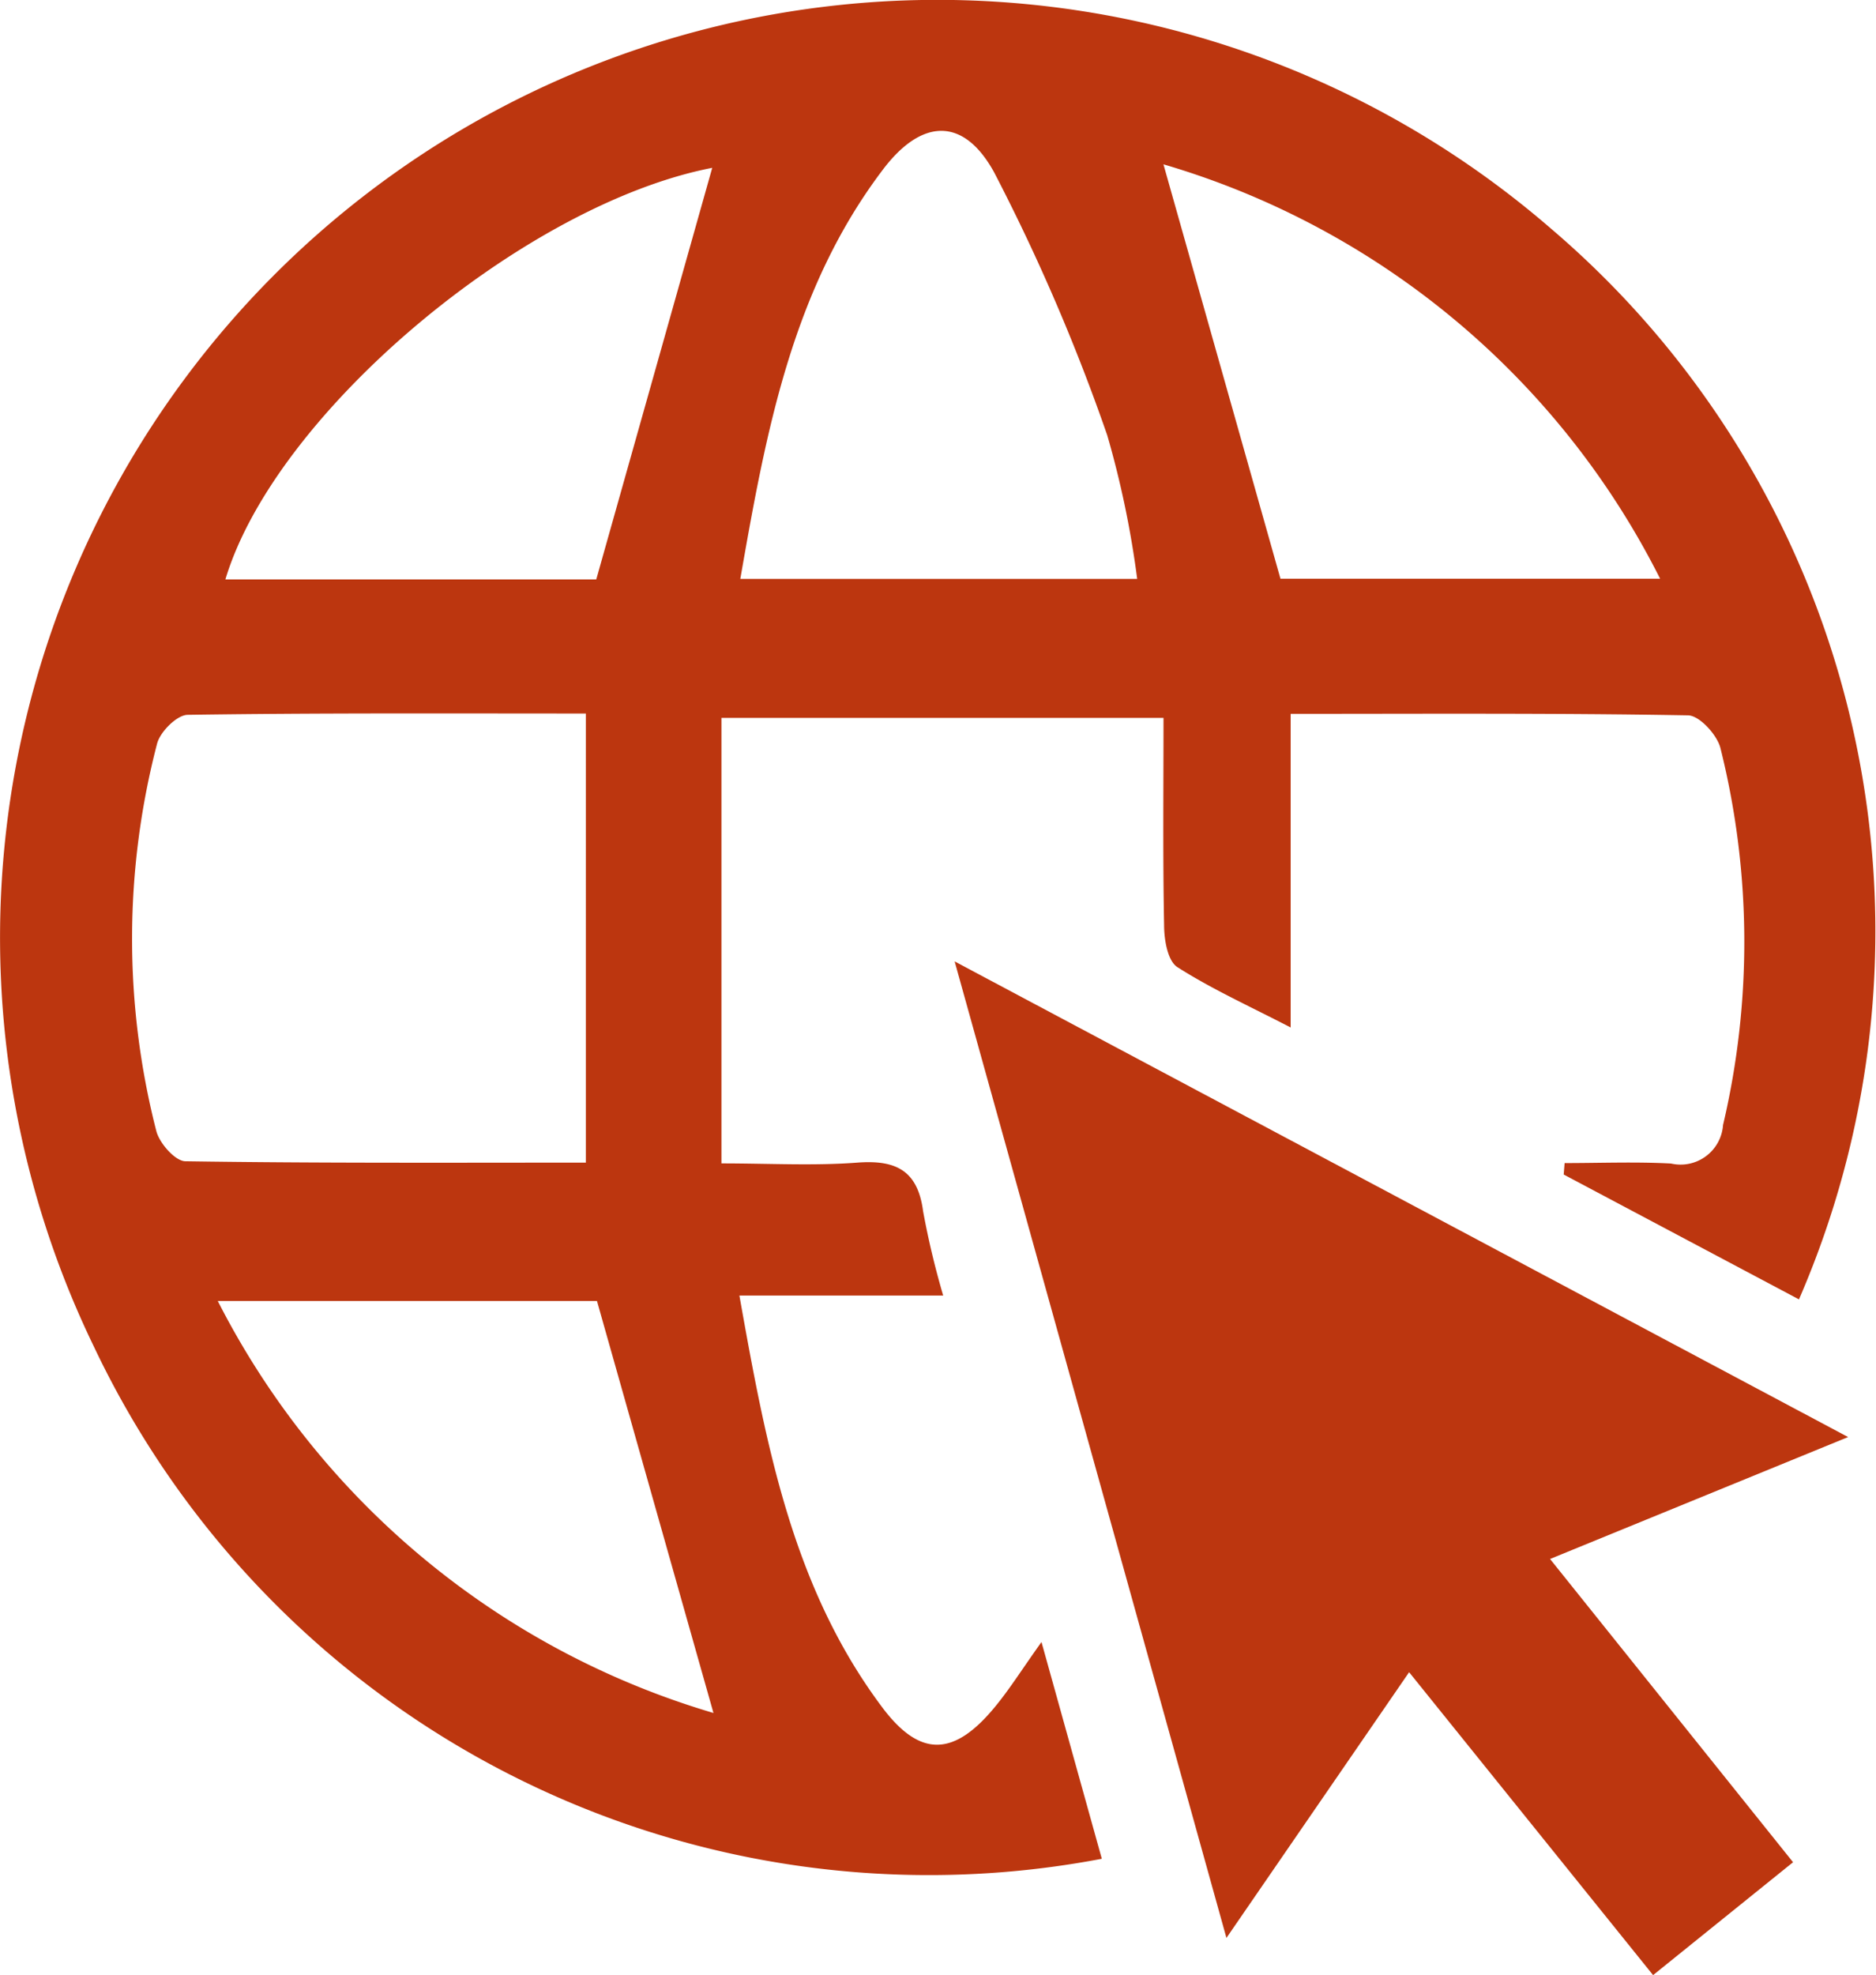 <svg xmlns="http://www.w3.org/2000/svg" width="28.858" height="30.372" viewBox="0 0 28.858 30.372"><defs><style>.a{fill:#bc360f;}</style></defs><g transform="translate(-945.571 -89.372)"><path class="a" d="M973.244,109.353l-3.619-1.92.014-.176c.546,0,1.093-.022,1.637.007a.655.655,0,0,0,.8-.592,12.282,12.282,0,0,0-.041-5.8c-.051-.2-.323-.5-.5-.5-2.027-.036-4.055-.023-6.11-.023v4.823c-.628-.326-1.212-.589-1.747-.931-.147-.1-.2-.421-.2-.642-.02-1.04-.009-2.08-.009-3.188h-6.8v6.851c.738,0,1.417.039,2.09-.012.593-.045.93.12,1.012.749a12.719,12.719,0,0,0,.309,1.295h-3.135c.411,2.312.818,4.49,2.194,6.328.587.786,1.11.758,1.735,0,.226-.273.415-.576.718-1l.928,3.333a14.216,14.216,0,0,1-15.508-7.883A14.42,14.42,0,0,1,969.43,92.888,14.2,14.2,0,0,1,973.244,109.353Zm-18.661-9.009c-2.067,0-4.1-.01-6.123.02-.165,0-.424.259-.472.441a11.9,11.9,0,0,0-.013,5.957c.047.188.29.464.446.467,2.052.031,4.1.021,6.162.021Zm8.481-2.07a14.723,14.723,0,0,0-.46-2.207,30.3,30.3,0,0,0-1.74-4.044c-.471-.858-1.112-.826-1.7-.058-1.406,1.845-1.809,4.042-2.205,6.309Zm-8.321.008,1.784-6.329c-2.887.559-6.717,3.76-7.489,6.329Zm16.365-.011a12.483,12.483,0,0,0-7.64-6.372l1.8,6.372Zm-16.354,11.107h-5.833a12.542,12.542,0,0,0,7.625,6.335Z"/><path class="a" d="M971,119.744l-3.753-4.658-2.81,4.086-4.181-15.016L974,111.47l-4.585,1.875,3.738,4.663Z"/></g></svg>